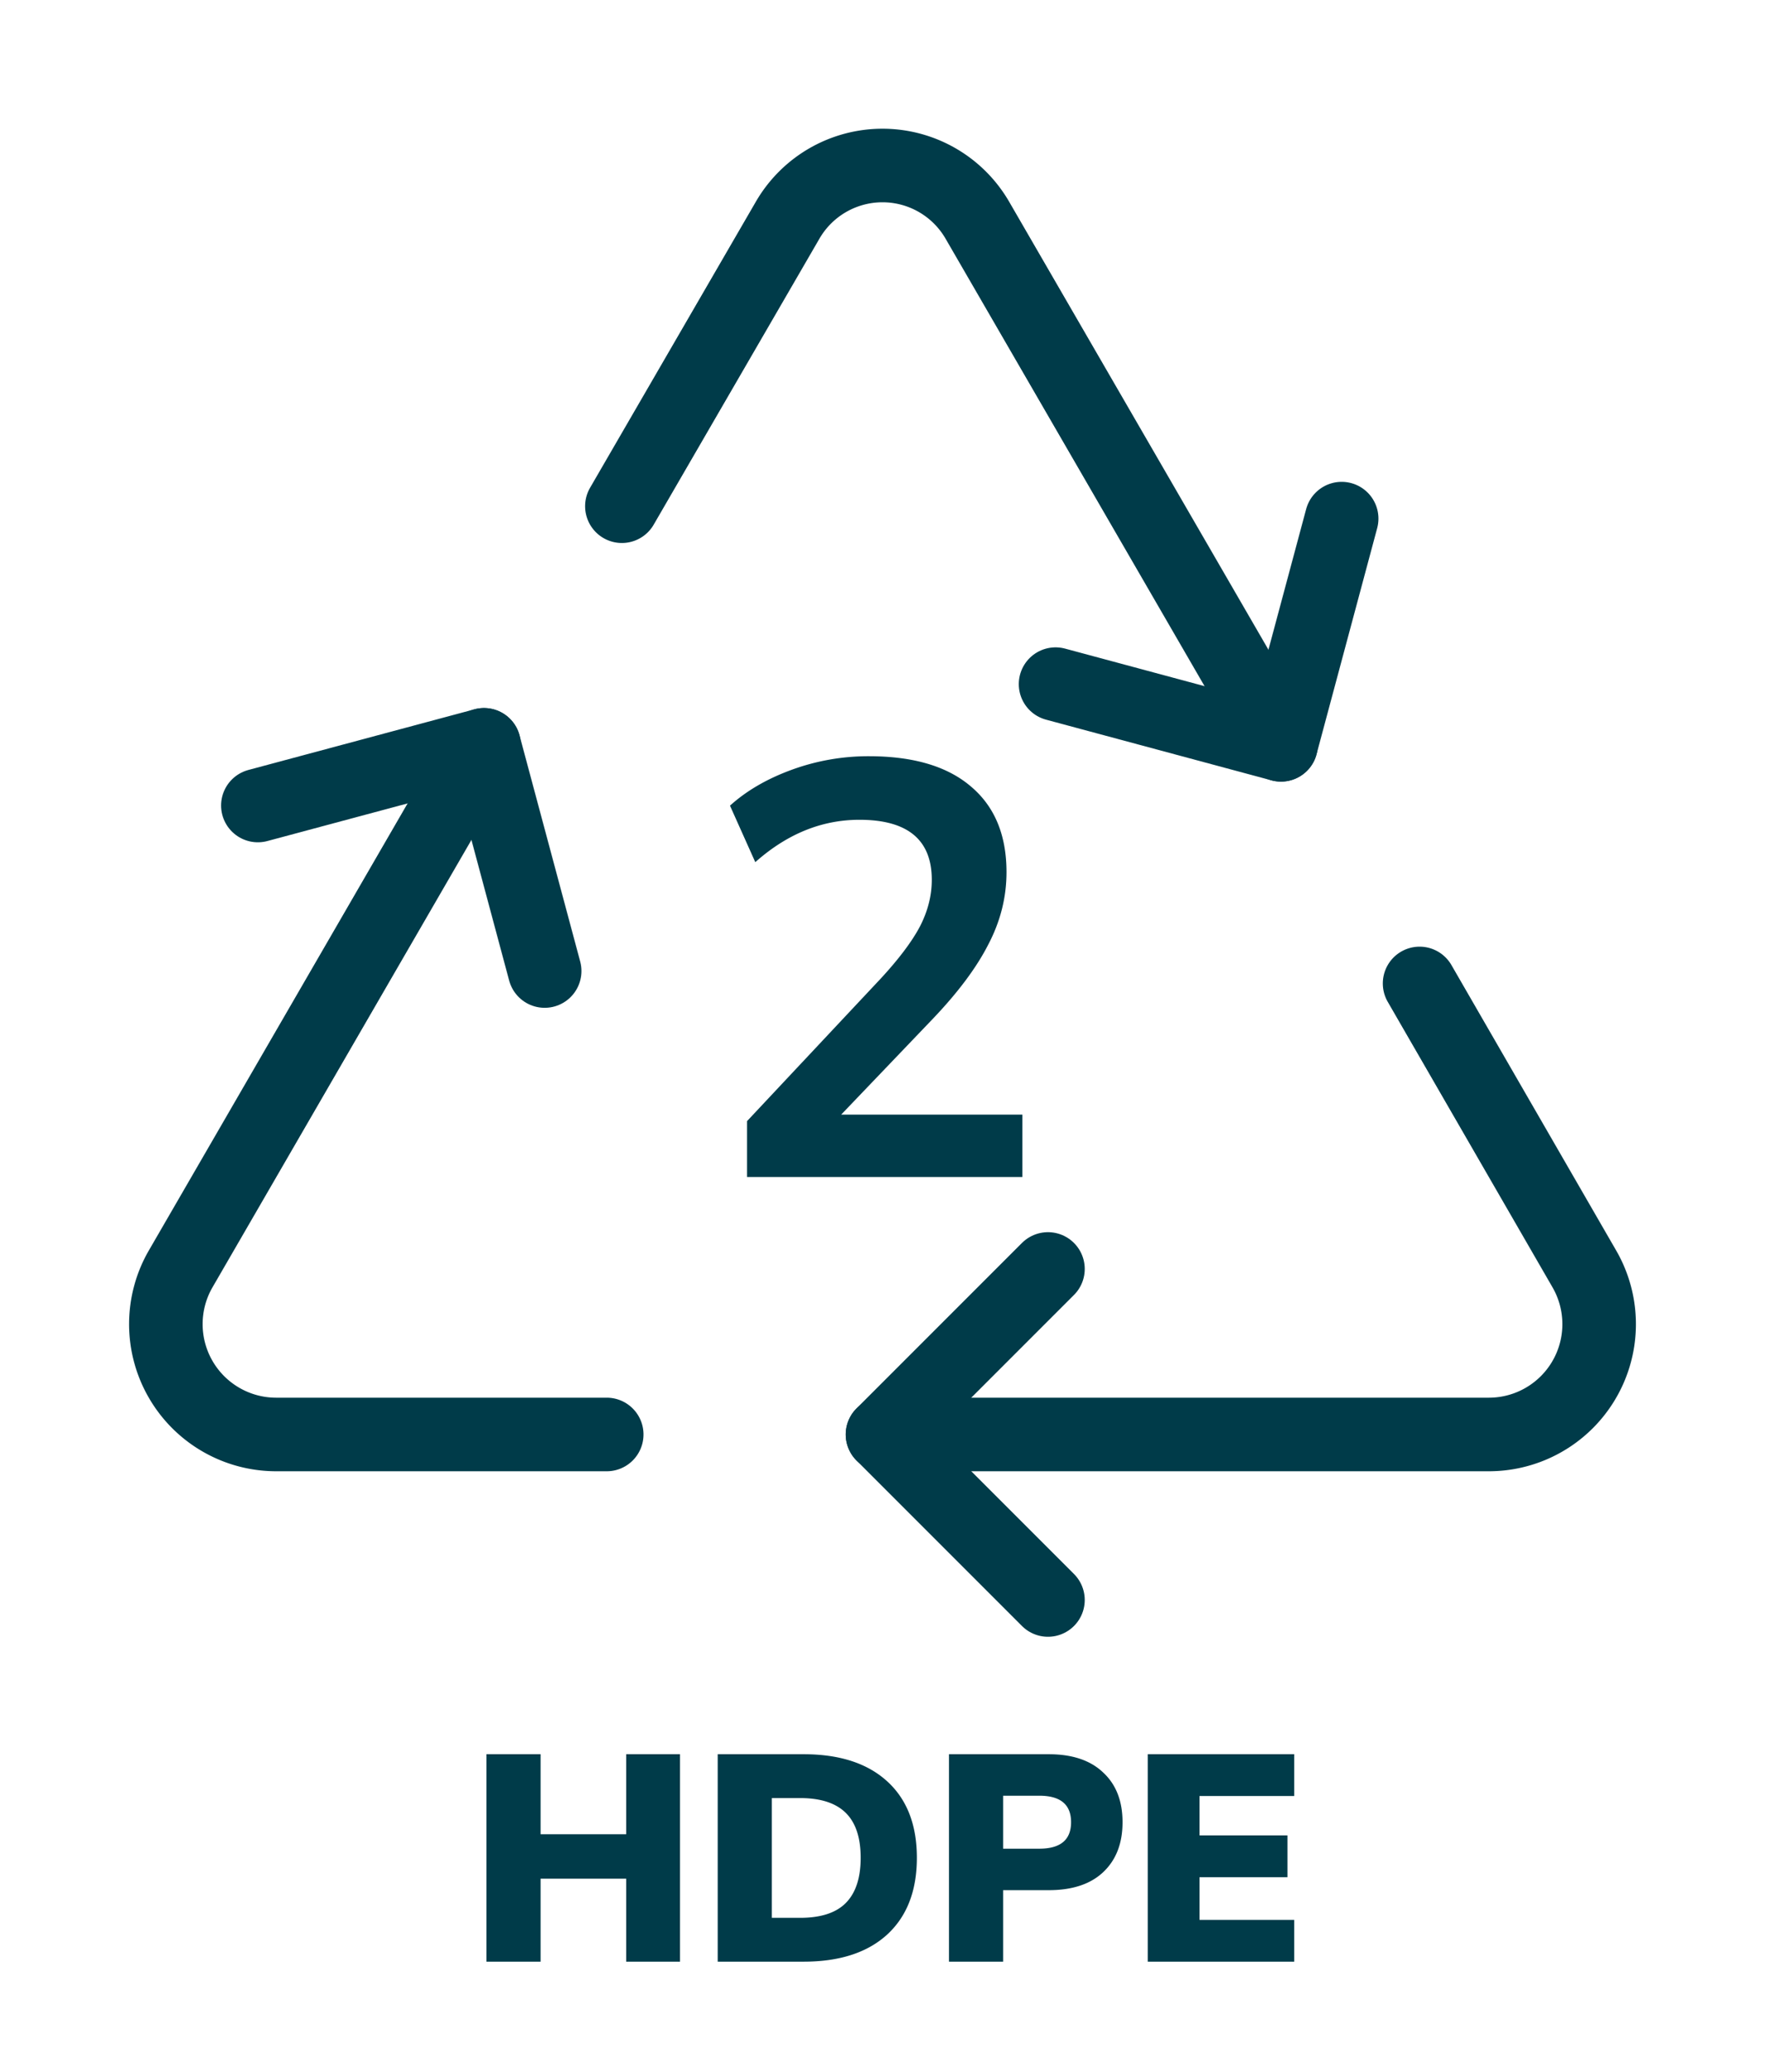 <svg width="144" height="169" fill="none" xmlns="http://www.w3.org/2000/svg"><path d="M85.5 130.5 72 117l13.5-13.5M109.462 42.3l-4.95 18.45-18.393-4.95M44.438 79.2l-4.95-18.45-18.45 4.95" stroke="#003B49" stroke-width="6" stroke-linecap="round" stroke-linejoin="round"/><path d="M72 117h49.5a8.998 8.998 0 0 0 8.968-9.008 9.002 9.002 0 0 0-1.205-4.492l-13.444-23.287M39.487 60.75l-24.75 42.75A9.001 9.001 0 0 0 22.5 117h27M104.512 60.75 79.762 18a8.944 8.944 0 0 0-15.525 0l-13.5 23.288" stroke="#003B49" stroke-width="6" stroke-linecap="round" stroke-linejoin="round"/><path d="M60.95 96v-4.56l10.943-11.664c1.472-1.6 2.528-3.008 3.168-4.224.64-1.248.96-2.512.96-3.792 0-3.264-1.968-4.896-5.904-4.896-3.072 0-5.904 1.152-8.496 3.456l-2.064-4.608c1.344-1.216 3.024-2.192 5.04-2.928a18.193 18.193 0 0 1 6.288-1.104c3.616 0 6.384.816 8.304 2.448 1.952 1.632 2.928 3.968 2.928 7.008 0 2.048-.496 4.016-1.488 5.904-.96 1.888-2.48 3.92-4.56 6.096l-7.44 7.776h14.784V96H60.95ZM39.688 160v-16.92h4.416v6.528h6.984v-6.528h4.392V160h-4.392v-6.768h-6.984V160h-4.416Zm18.867 0v-16.92h7.009c2.928 0 5.2.736 6.816 2.208 1.616 1.472 2.424 3.552 2.424 6.24s-.808 4.776-2.425 6.264c-1.616 1.472-3.888 2.208-6.816 2.208h-7.008Zm4.416-3.576h2.304c1.68 0 2.92-.4 3.72-1.2.816-.816 1.224-2.048 1.224-3.696 0-1.648-.407-2.872-1.223-3.672-.816-.8-2.056-1.2-3.72-1.2h-2.304v9.768ZM77.424 160v-16.92h8.136c1.92 0 3.4.496 4.44 1.488 1.056.976 1.584 2.328 1.584 4.056 0 1.728-.528 3.088-1.584 4.08-1.04.976-2.52 1.464-4.44 1.464h-3.72V160h-4.416Zm4.416-9.216h2.952c1.728 0 2.592-.72 2.592-2.16 0-1.44-.864-2.16-2.592-2.16h-2.952v4.32ZM93.64 160v-16.92h11.952v3.408h-7.728v3.216h7.176v3.408h-7.175v3.48h7.727V160H93.641Z" fill="#003B49"/></svg>